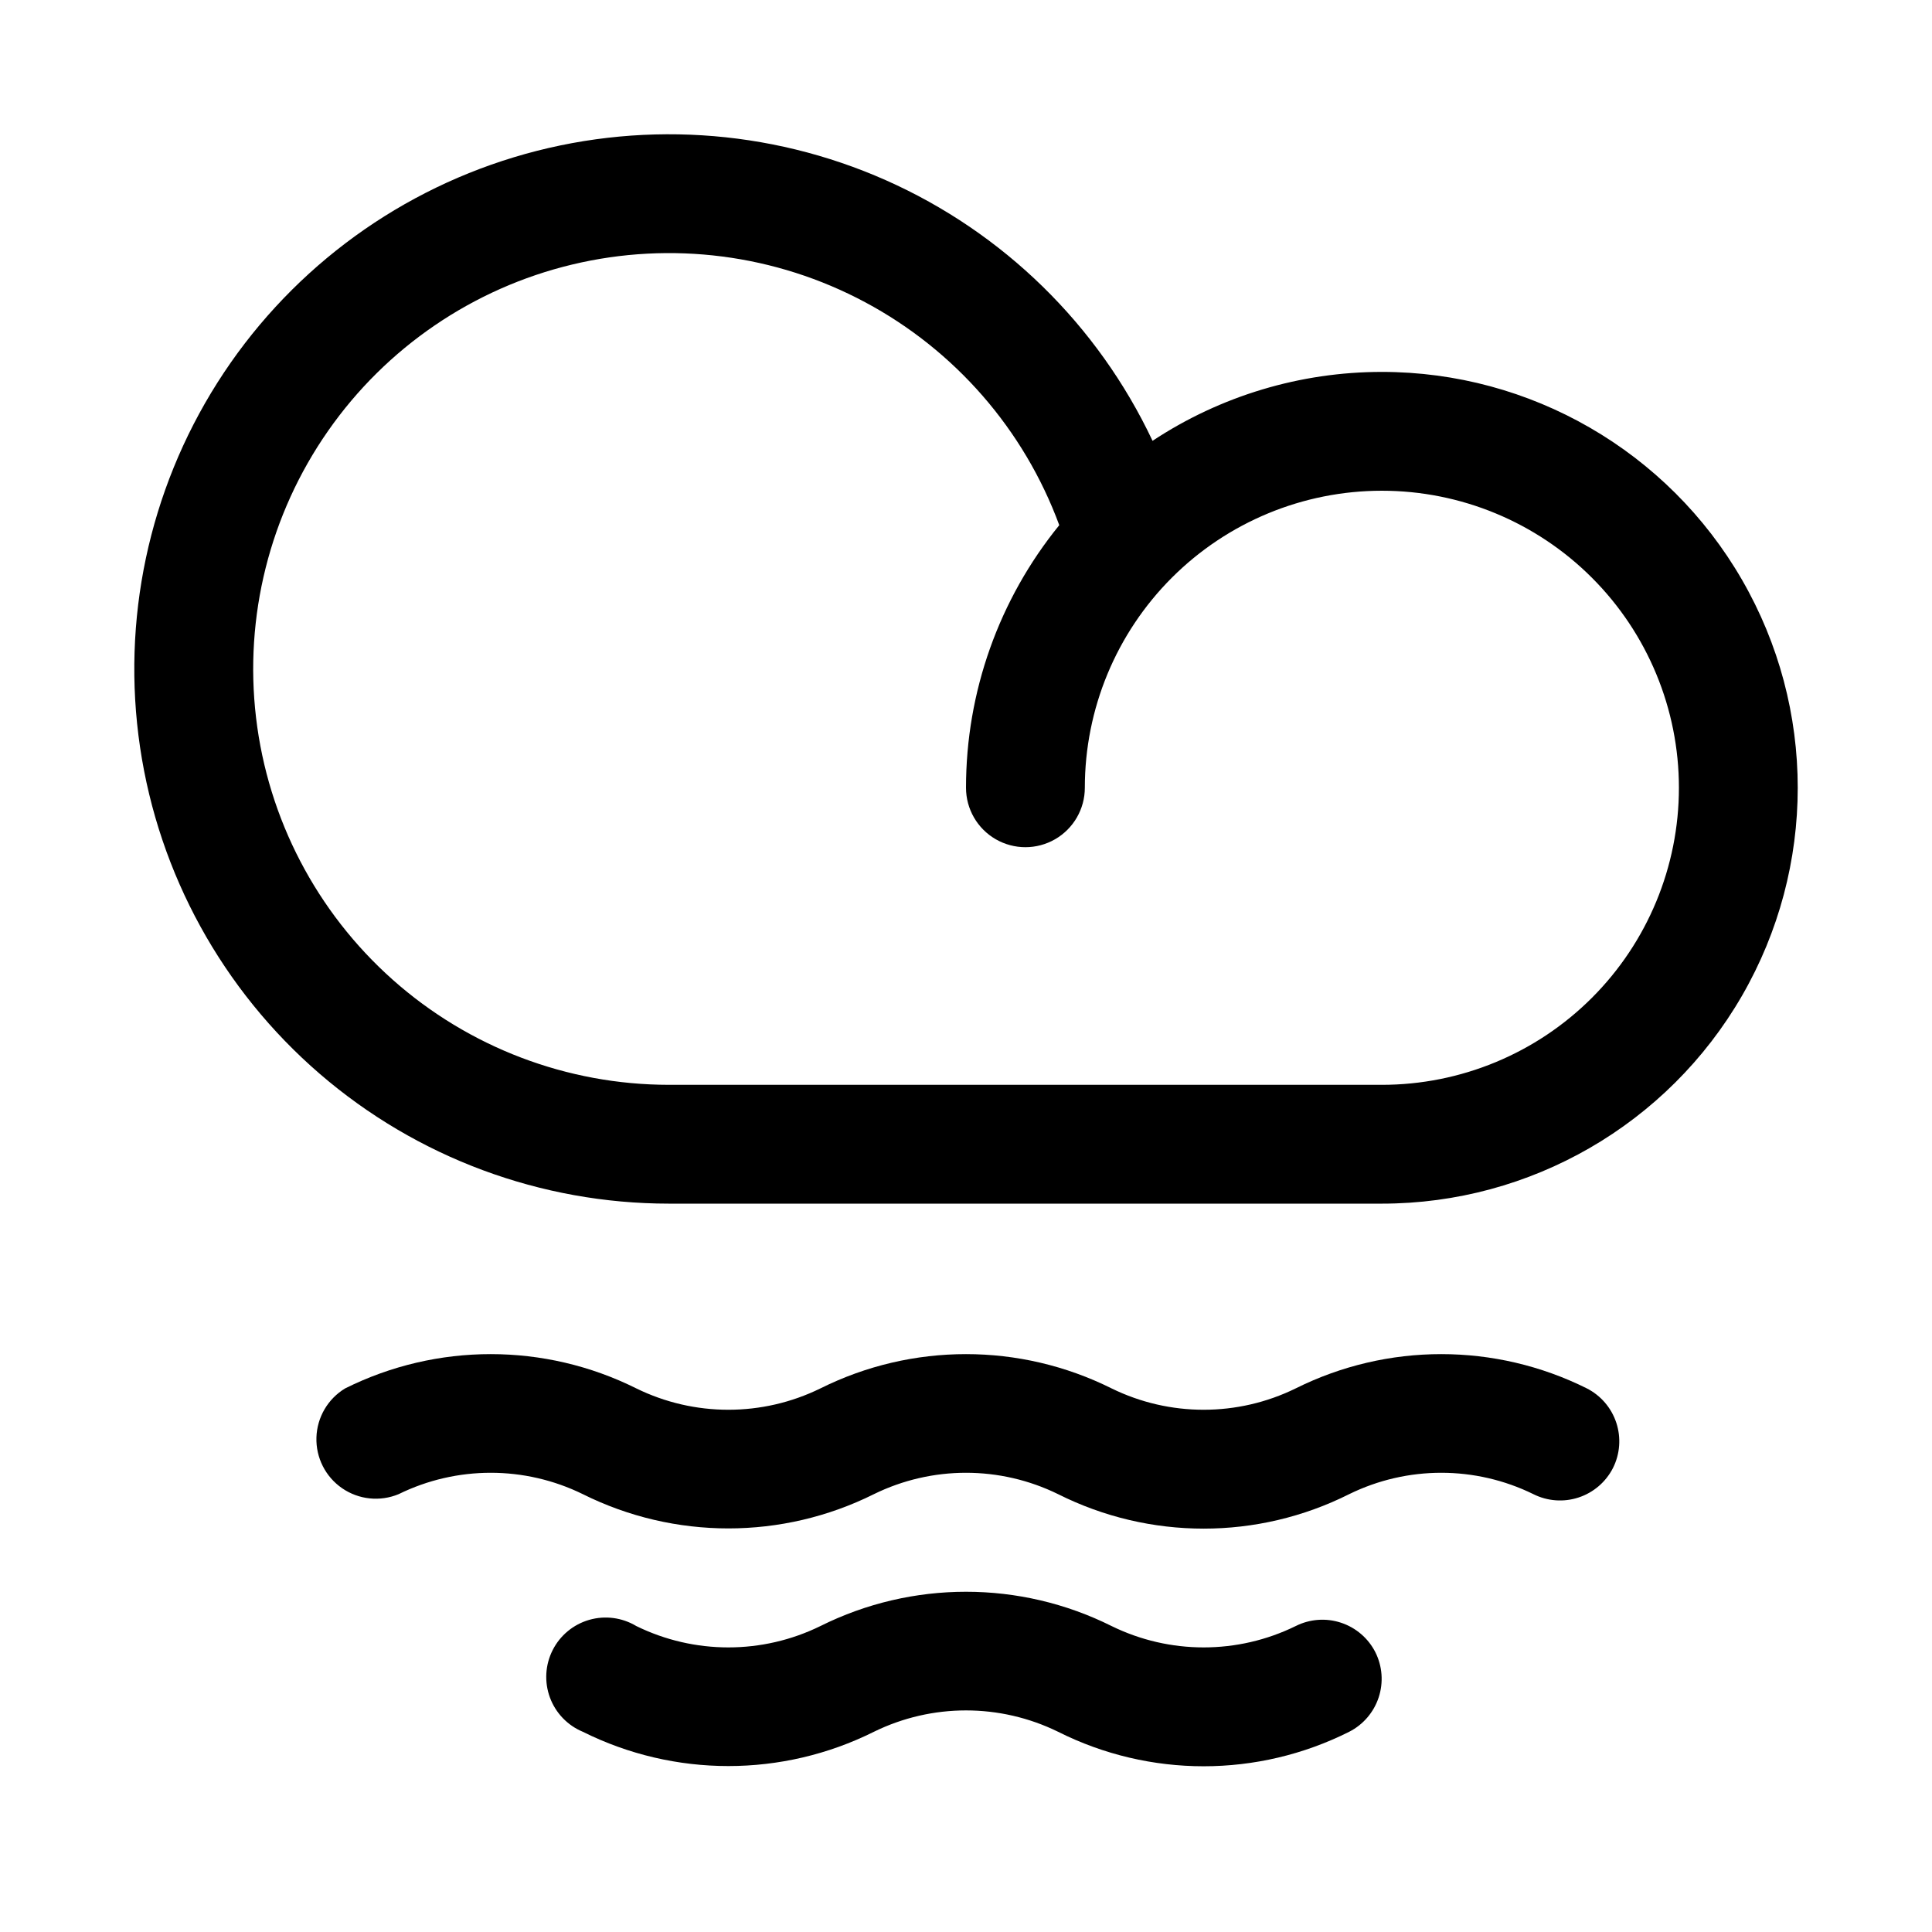 <?xml version="1.0" encoding="UTF-8"?>
<!-- Uploaded to: ICON Repo, www.svgrepo.com, Generator: ICON Repo Mixer Tools -->
<svg fill="#000000" width="800px" height="800px" version="1.1" viewBox="144 144 512 512" xmlns="http://www.w3.org/2000/svg">
 <path d="m510.21 242.56c-21.609-0.004-42.742 6.348-60.773 18.262-14.5-30.734-39.562-55.238-70.621-69.035s-66.043-15.973-98.57-6.129c-32.527 9.844-60.438 31.051-78.633 59.754s-25.473 62.992-20.496 96.609c4.977 33.621 21.867 64.332 47.598 86.535 25.73 22.203 58.582 34.418 92.566 34.422h188.93c39.375 0 75.758-21.008 95.441-55.105 19.688-34.098 19.688-76.109 0-110.21-19.684-34.102-56.066-55.105-95.441-55.105zm0 188.93h-188.93c-26.984-0.008-53.031-9.918-73.203-27.848-20.168-17.934-33.055-42.641-36.219-69.441-3.164-26.801 3.617-53.832 19.055-75.965 15.438-22.137 38.461-37.84 64.703-44.129 26.246-6.289 53.887-2.734 77.68 10 23.797 12.73 42.094 33.75 51.422 59.07-15.996 19.664-24.727 44.242-24.715 69.59 0 5.625 3 10.824 7.871 13.637s10.871 2.812 15.742 0c4.871-2.812 7.875-8.012 7.875-13.637 0-20.879 8.293-40.898 23.055-55.664 14.762-14.762 34.785-23.055 55.664-23.055 20.879 0 40.902 8.293 55.664 23.055 14.762 14.766 23.055 34.785 23.055 55.664s-8.293 40.902-23.055 55.664c-14.762 14.762-34.785 23.059-55.664 23.059zm61.246 101.55v-0.004c-1.891 3.707-5.168 6.519-9.121 7.816-3.953 1.297-8.258 0.98-11.977-0.887-15.395-7.551-33.414-7.551-48.809 0-24.27 12.184-52.875 12.184-77.145 0-15.395-7.551-33.414-7.551-48.809 0-24.289 12.109-52.855 12.109-77.145 0-15.395-7.551-33.414-7.551-48.805 0-4.941 2.055-10.586 1.461-14.992-1.574-4.402-3.035-6.965-8.102-6.797-13.449 0.164-5.348 3.035-10.246 7.617-13.004 24.289-12.109 52.855-12.109 77.145 0 15.395 7.551 33.414 7.551 48.809 0 24.289-12.109 52.855-12.109 77.145 0 15.395 7.551 33.414 7.551 48.809 0 24.289-12.109 52.855-12.109 77.145 0 3.707 1.887 6.519 5.168 7.816 9.121s0.98 8.258-0.887 11.977zm-62.977 48.805c1.867 3.715 2.184 8.023 0.887 11.977-1.297 3.953-4.109 7.231-7.816 9.117-24.27 12.188-52.875 12.188-77.145 0-15.395-7.547-33.414-7.547-48.809 0-24.289 12.113-52.855 12.113-77.145 0-4.039-1.68-7.199-4.969-8.715-9.074s-1.258-8.656 0.719-12.562c1.973-3.906 5.484-6.812 9.691-8.023 4.203-1.211 8.723-0.617 12.473 1.637 15.395 7.551 33.414 7.551 48.809 0 24.289-12.113 52.855-12.113 77.145 0 15.395 7.551 33.414 7.551 48.809 0 3.719-1.867 8.023-2.188 11.977-0.887 3.953 1.297 7.231 4.106 9.121 7.816z"/>
</svg>